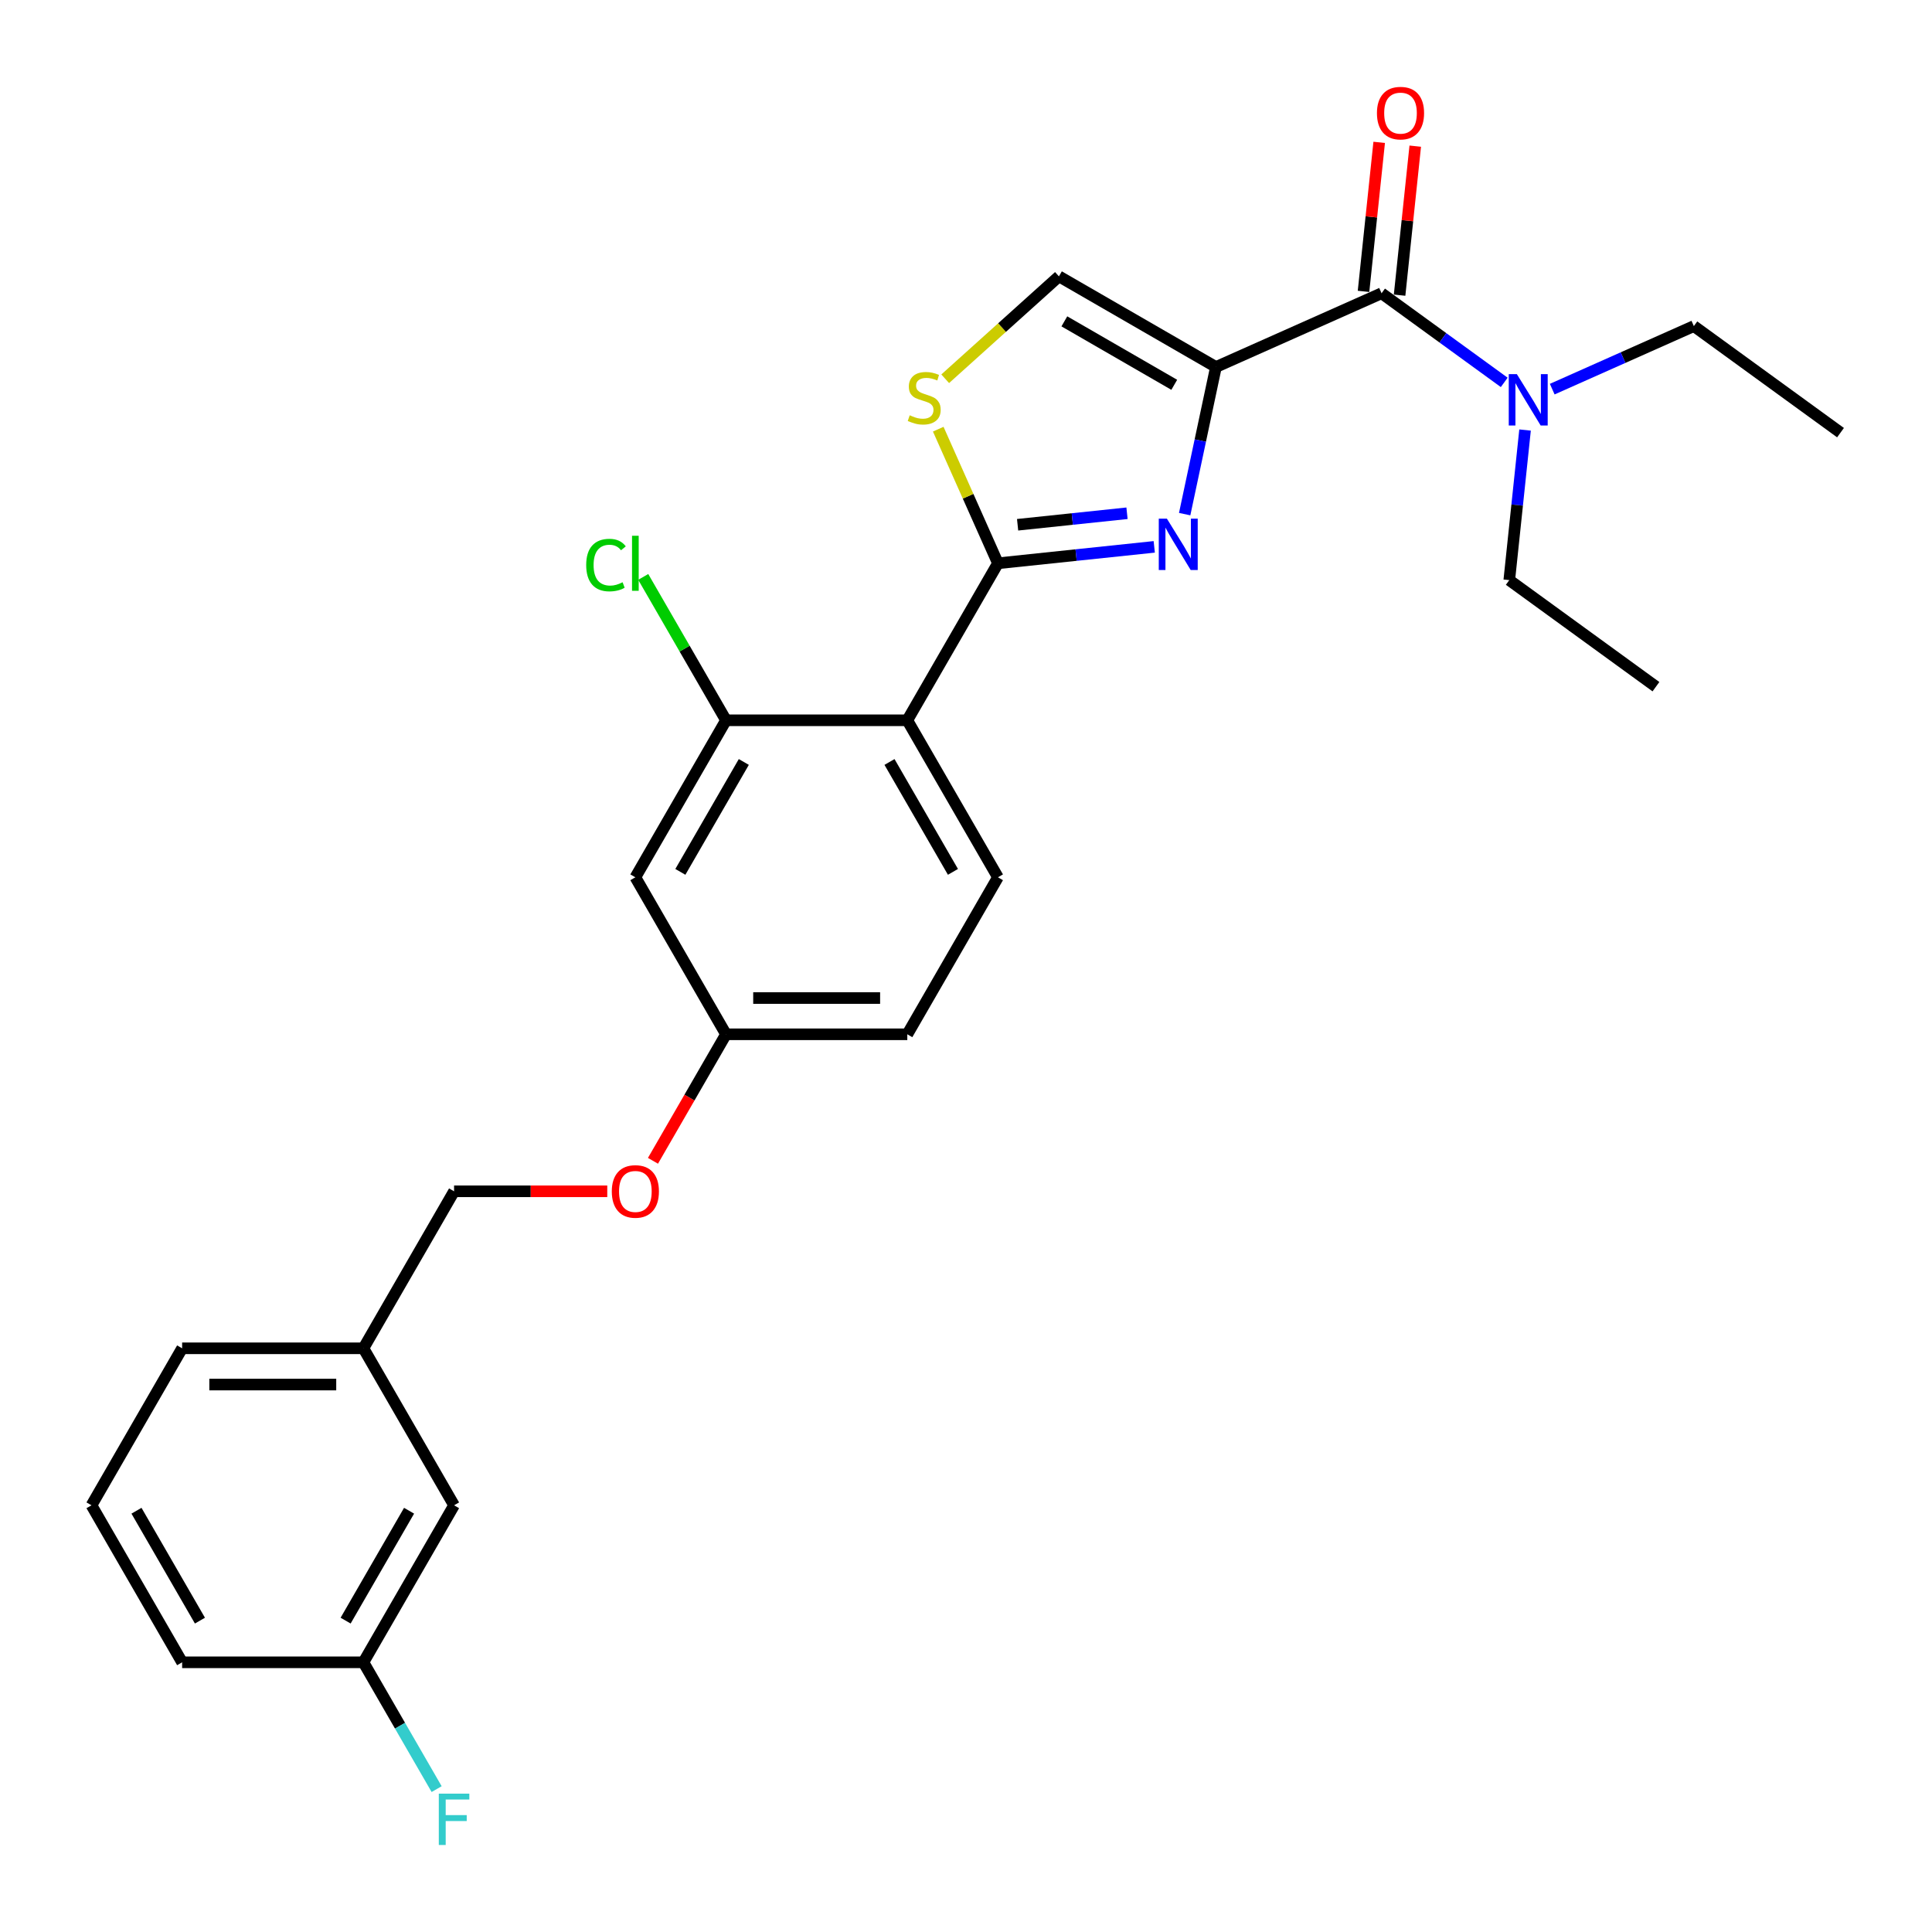 <?xml version='1.0' encoding='iso-8859-1'?>
<svg version='1.1' baseProfile='full'
              xmlns='http://www.w3.org/2000/svg'
                      xmlns:rdkit='http://www.rdkit.org/xml'
                      xmlns:xlink='http://www.w3.org/1999/xlink'
                  xml:space='preserve'
width='1000px' height='1000px' viewBox='0 0 1000 1000'>
<!-- END OF HEADER -->
<rect style='opacity:1.0;fill:#FFFFFF;stroke:none' width='1000' height='1000' x='0' y='0'> </rect>
<path class='bond-0' d='M 876.732,168.783 L 952.647,223.939' style='fill:none;fill-rule:evenodd;stroke:#000000;stroke-width:6px;stroke-linecap:butt;stroke-linejoin:miter;stroke-opacity:1' />
<path class='bond-1' d='M 876.732,168.783 L 840.082,185.1' style='fill:none;fill-rule:evenodd;stroke:#000000;stroke-width:6px;stroke-linecap:butt;stroke-linejoin:miter;stroke-opacity:1' />
<path class='bond-1' d='M 840.082,185.1 L 803.432,201.418' style='fill:none;fill-rule:evenodd;stroke:#0000FF;stroke-width:6px;stroke-linecap:butt;stroke-linejoin:miter;stroke-opacity:1' />
<path class='bond-2' d='M 715.092,151.794 L 746.838,174.858' style='fill:none;fill-rule:evenodd;stroke:#000000;stroke-width:6px;stroke-linecap:butt;stroke-linejoin:miter;stroke-opacity:1' />
<path class='bond-2' d='M 746.838,174.858 L 778.584,197.923' style='fill:none;fill-rule:evenodd;stroke:#0000FF;stroke-width:6px;stroke-linecap:butt;stroke-linejoin:miter;stroke-opacity:1' />
<path class='bond-3' d='M 724.424,152.775 L 728.478,114.211' style='fill:none;fill-rule:evenodd;stroke:#000000;stroke-width:6px;stroke-linecap:butt;stroke-linejoin:miter;stroke-opacity:1' />
<path class='bond-3' d='M 728.478,114.211 L 732.531,75.648' style='fill:none;fill-rule:evenodd;stroke:#FF0000;stroke-width:6px;stroke-linecap:butt;stroke-linejoin:miter;stroke-opacity:1' />
<path class='bond-3' d='M 705.76,150.813 L 709.813,112.25' style='fill:none;fill-rule:evenodd;stroke:#000000;stroke-width:6px;stroke-linecap:butt;stroke-linejoin:miter;stroke-opacity:1' />
<path class='bond-3' d='M 709.813,112.25 L 713.866,73.687' style='fill:none;fill-rule:evenodd;stroke:#FF0000;stroke-width:6px;stroke-linecap:butt;stroke-linejoin:miter;stroke-opacity:1' />
<path class='bond-4' d='M 715.092,151.794 L 629.368,189.961' style='fill:none;fill-rule:evenodd;stroke:#000000;stroke-width:6px;stroke-linecap:butt;stroke-linejoin:miter;stroke-opacity:1' />
<path class='bond-5' d='M 789.365,222.583 L 785.282,261.427' style='fill:none;fill-rule:evenodd;stroke:#0000FF;stroke-width:6px;stroke-linecap:butt;stroke-linejoin:miter;stroke-opacity:1' />
<path class='bond-5' d='M 785.282,261.427 L 781.199,300.272' style='fill:none;fill-rule:evenodd;stroke:#000000;stroke-width:6px;stroke-linecap:butt;stroke-linejoin:miter;stroke-opacity:1' />
<path class='bond-6' d='M 516.536,291.555 L 501.083,256.848' style='fill:none;fill-rule:evenodd;stroke:#000000;stroke-width:6px;stroke-linecap:butt;stroke-linejoin:miter;stroke-opacity:1' />
<path class='bond-6' d='M 501.083,256.848 L 485.63,222.14' style='fill:none;fill-rule:evenodd;stroke:#CCCC00;stroke-width:6px;stroke-linecap:butt;stroke-linejoin:miter;stroke-opacity:1' />
<path class='bond-7' d='M 516.536,291.555 L 556.985,287.304' style='fill:none;fill-rule:evenodd;stroke:#000000;stroke-width:6px;stroke-linecap:butt;stroke-linejoin:miter;stroke-opacity:1' />
<path class='bond-7' d='M 556.985,287.304 L 597.435,283.052' style='fill:none;fill-rule:evenodd;stroke:#0000FF;stroke-width:6px;stroke-linecap:butt;stroke-linejoin:miter;stroke-opacity:1' />
<path class='bond-7' d='M 526.709,271.615 L 555.024,268.639' style='fill:none;fill-rule:evenodd;stroke:#000000;stroke-width:6px;stroke-linecap:butt;stroke-linejoin:miter;stroke-opacity:1' />
<path class='bond-7' d='M 555.024,268.639 L 583.338,265.663' style='fill:none;fill-rule:evenodd;stroke:#0000FF;stroke-width:6px;stroke-linecap:butt;stroke-linejoin:miter;stroke-opacity:1' />
<path class='bond-8' d='M 516.536,291.555 L 469.618,372.82' style='fill:none;fill-rule:evenodd;stroke:#000000;stroke-width:6px;stroke-linecap:butt;stroke-linejoin:miter;stroke-opacity:1' />
<path class='bond-9' d='M 489.235,196.047 L 518.669,169.545' style='fill:none;fill-rule:evenodd;stroke:#CCCC00;stroke-width:6px;stroke-linecap:butt;stroke-linejoin:miter;stroke-opacity:1' />
<path class='bond-9' d='M 518.669,169.545 L 548.103,143.042' style='fill:none;fill-rule:evenodd;stroke:#000000;stroke-width:6px;stroke-linecap:butt;stroke-linejoin:miter;stroke-opacity:1' />
<path class='bond-10' d='M 548.103,143.042 L 629.368,189.961' style='fill:none;fill-rule:evenodd;stroke:#000000;stroke-width:6px;stroke-linecap:butt;stroke-linejoin:miter;stroke-opacity:1' />
<path class='bond-10' d='M 550.909,166.333 L 607.795,199.176' style='fill:none;fill-rule:evenodd;stroke:#000000;stroke-width:6px;stroke-linecap:butt;stroke-linejoin:miter;stroke-opacity:1' />
<path class='bond-11' d='M 629.368,189.961 L 621.275,228.037' style='fill:none;fill-rule:evenodd;stroke:#000000;stroke-width:6px;stroke-linecap:butt;stroke-linejoin:miter;stroke-opacity:1' />
<path class='bond-11' d='M 621.275,228.037 L 613.181,266.113' style='fill:none;fill-rule:evenodd;stroke:#0000FF;stroke-width:6px;stroke-linecap:butt;stroke-linejoin:miter;stroke-opacity:1' />
<path class='bond-12' d='M 235.026,779.144 L 188.108,860.409' style='fill:none;fill-rule:evenodd;stroke:#000000;stroke-width:6px;stroke-linecap:butt;stroke-linejoin:miter;stroke-opacity:1' />
<path class='bond-12' d='M 211.735,781.951 L 178.893,838.836' style='fill:none;fill-rule:evenodd;stroke:#000000;stroke-width:6px;stroke-linecap:butt;stroke-linejoin:miter;stroke-opacity:1' />
<path class='bond-13' d='M 235.026,779.144 L 188.108,697.88' style='fill:none;fill-rule:evenodd;stroke:#000000;stroke-width:6px;stroke-linecap:butt;stroke-linejoin:miter;stroke-opacity:1' />
<path class='bond-14' d='M 337.975,600.831 L 356.878,568.091' style='fill:none;fill-rule:evenodd;stroke:#FF0000;stroke-width:6px;stroke-linecap:butt;stroke-linejoin:miter;stroke-opacity:1' />
<path class='bond-14' d='M 356.878,568.091 L 375.781,535.35' style='fill:none;fill-rule:evenodd;stroke:#000000;stroke-width:6px;stroke-linecap:butt;stroke-linejoin:miter;stroke-opacity:1' />
<path class='bond-15' d='M 314.318,616.615 L 274.672,616.615' style='fill:none;fill-rule:evenodd;stroke:#FF0000;stroke-width:6px;stroke-linecap:butt;stroke-linejoin:miter;stroke-opacity:1' />
<path class='bond-15' d='M 274.672,616.615 L 235.026,616.615' style='fill:none;fill-rule:evenodd;stroke:#000000;stroke-width:6px;stroke-linecap:butt;stroke-linejoin:miter;stroke-opacity:1' />
<path class='bond-16' d='M 188.108,860.409 L 207.054,893.225' style='fill:none;fill-rule:evenodd;stroke:#000000;stroke-width:6px;stroke-linecap:butt;stroke-linejoin:miter;stroke-opacity:1' />
<path class='bond-16' d='M 207.054,893.225 L 226,926.041' style='fill:none;fill-rule:evenodd;stroke:#33CCCC;stroke-width:6px;stroke-linecap:butt;stroke-linejoin:miter;stroke-opacity:1' />
<path class='bond-17' d='M 188.108,860.409 L 94.271,860.409' style='fill:none;fill-rule:evenodd;stroke:#000000;stroke-width:6px;stroke-linecap:butt;stroke-linejoin:miter;stroke-opacity:1' />
<path class='bond-18' d='M 469.618,535.35 L 375.781,535.35' style='fill:none;fill-rule:evenodd;stroke:#000000;stroke-width:6px;stroke-linecap:butt;stroke-linejoin:miter;stroke-opacity:1' />
<path class='bond-18' d='M 455.542,516.583 L 389.857,516.583' style='fill:none;fill-rule:evenodd;stroke:#000000;stroke-width:6px;stroke-linecap:butt;stroke-linejoin:miter;stroke-opacity:1' />
<path class='bond-19' d='M 469.618,535.35 L 516.536,454.085' style='fill:none;fill-rule:evenodd;stroke:#000000;stroke-width:6px;stroke-linecap:butt;stroke-linejoin:miter;stroke-opacity:1' />
<path class='bond-20' d='M 375.781,535.35 L 328.863,454.085' style='fill:none;fill-rule:evenodd;stroke:#000000;stroke-width:6px;stroke-linecap:butt;stroke-linejoin:miter;stroke-opacity:1' />
<path class='bond-21' d='M 328.863,454.085 L 375.781,372.82' style='fill:none;fill-rule:evenodd;stroke:#000000;stroke-width:6px;stroke-linecap:butt;stroke-linejoin:miter;stroke-opacity:1' />
<path class='bond-21' d='M 352.153,451.279 L 384.996,394.393' style='fill:none;fill-rule:evenodd;stroke:#000000;stroke-width:6px;stroke-linecap:butt;stroke-linejoin:miter;stroke-opacity:1' />
<path class='bond-22' d='M 375.781,372.82 L 469.618,372.82' style='fill:none;fill-rule:evenodd;stroke:#000000;stroke-width:6px;stroke-linecap:butt;stroke-linejoin:miter;stroke-opacity:1' />
<path class='bond-23' d='M 375.781,372.82 L 354.358,335.715' style='fill:none;fill-rule:evenodd;stroke:#000000;stroke-width:6px;stroke-linecap:butt;stroke-linejoin:miter;stroke-opacity:1' />
<path class='bond-23' d='M 354.358,335.715 L 332.935,298.609' style='fill:none;fill-rule:evenodd;stroke:#00CC00;stroke-width:6px;stroke-linecap:butt;stroke-linejoin:miter;stroke-opacity:1' />
<path class='bond-24' d='M 469.618,372.82 L 516.536,454.085' style='fill:none;fill-rule:evenodd;stroke:#000000;stroke-width:6px;stroke-linecap:butt;stroke-linejoin:miter;stroke-opacity:1' />
<path class='bond-24' d='M 460.402,394.393 L 493.245,451.279' style='fill:none;fill-rule:evenodd;stroke:#000000;stroke-width:6px;stroke-linecap:butt;stroke-linejoin:miter;stroke-opacity:1' />
<path class='bond-25' d='M 188.108,697.88 L 235.026,616.615' style='fill:none;fill-rule:evenodd;stroke:#000000;stroke-width:6px;stroke-linecap:butt;stroke-linejoin:miter;stroke-opacity:1' />
<path class='bond-26' d='M 188.108,697.88 L 94.271,697.88' style='fill:none;fill-rule:evenodd;stroke:#000000;stroke-width:6px;stroke-linecap:butt;stroke-linejoin:miter;stroke-opacity:1' />
<path class='bond-26' d='M 174.032,716.647 L 108.347,716.647' style='fill:none;fill-rule:evenodd;stroke:#000000;stroke-width:6px;stroke-linecap:butt;stroke-linejoin:miter;stroke-opacity:1' />
<path class='bond-27' d='M 47.353,779.144 L 94.271,697.88' style='fill:none;fill-rule:evenodd;stroke:#000000;stroke-width:6px;stroke-linecap:butt;stroke-linejoin:miter;stroke-opacity:1' />
<path class='bond-28' d='M 47.353,779.144 L 94.271,860.409' style='fill:none;fill-rule:evenodd;stroke:#000000;stroke-width:6px;stroke-linecap:butt;stroke-linejoin:miter;stroke-opacity:1' />
<path class='bond-28' d='M 70.644,781.951 L 103.486,838.836' style='fill:none;fill-rule:evenodd;stroke:#000000;stroke-width:6px;stroke-linecap:butt;stroke-linejoin:miter;stroke-opacity:1' />
<path class='bond-29' d='M 781.199,300.272 L 857.114,355.428' style='fill:none;fill-rule:evenodd;stroke:#000000;stroke-width:6px;stroke-linecap:butt;stroke-linejoin:miter;stroke-opacity:1' />
<path  class='atom-2' d='M 785.133 193.662
L 793.841 207.738
Q 794.705 209.127, 796.094 211.641
Q 797.482 214.156, 797.557 214.306
L 797.557 193.662
L 801.086 193.662
L 801.086 220.237
L 797.445 220.237
L 788.099 204.848
Q 787.01 203.046, 785.847 200.982
Q 784.721 198.917, 784.383 198.279
L 784.383 220.237
L 780.93 220.237
L 780.93 193.662
L 785.133 193.662
' fill='#0000FF'/>
<path  class='atom-3' d='M 712.702 58.546
Q 712.702 52.165, 715.855 48.6
Q 719.008 45.034, 724.901 45.034
Q 730.794 45.034, 733.947 48.6
Q 737.1 52.165, 737.1 58.546
Q 737.1 65.002, 733.909 68.681
Q 730.719 72.322, 724.901 72.322
Q 719.045 72.322, 715.855 68.681
Q 712.702 65.04, 712.702 58.546
M 724.901 69.319
Q 728.955 69.319, 731.132 66.616
Q 733.346 63.876, 733.346 58.546
Q 733.346 53.329, 731.132 50.702
Q 728.955 48.037, 724.901 48.037
Q 720.847 48.037, 718.633 50.664
Q 716.456 53.291, 716.456 58.546
Q 716.456 63.914, 718.633 66.616
Q 720.847 69.319, 724.901 69.319
' fill='#FF0000'/>
<path  class='atom-6' d='M 470.862 214.952
Q 471.163 215.065, 472.401 215.59
Q 473.64 216.116, 474.991 216.453
Q 476.38 216.754, 477.731 216.754
Q 480.246 216.754, 481.71 215.553
Q 483.174 214.314, 483.174 212.175
Q 483.174 210.711, 482.423 209.81
Q 481.71 208.909, 480.584 208.421
Q 479.458 207.933, 477.581 207.37
Q 475.216 206.657, 473.79 205.981
Q 472.401 205.306, 471.388 203.879
Q 470.412 202.453, 470.412 200.051
Q 470.412 196.71, 472.664 194.646
Q 474.954 192.581, 479.458 192.581
Q 482.536 192.581, 486.026 194.045
L 485.163 196.935
Q 481.972 195.622, 479.57 195.622
Q 476.98 195.622, 475.554 196.71
Q 474.128 197.761, 474.165 199.6
Q 474.165 201.027, 474.878 201.89
Q 475.629 202.753, 476.68 203.241
Q 477.769 203.729, 479.57 204.292
Q 481.972 205.043, 483.399 205.794
Q 484.825 206.544, 485.839 208.083
Q 486.89 209.585, 486.89 212.175
Q 486.89 215.853, 484.412 217.842
Q 481.972 219.794, 477.881 219.794
Q 475.517 219.794, 473.715 219.269
Q 471.951 218.781, 469.849 217.917
L 470.862 214.952
' fill='#CCCC00'/>
<path  class='atom-9' d='M 603.984 268.459
L 612.692 282.535
Q 613.556 283.924, 614.944 286.438
Q 616.333 288.953, 616.408 289.103
L 616.408 268.459
L 619.937 268.459
L 619.937 295.034
L 616.296 295.034
L 606.95 279.645
Q 605.861 277.843, 604.697 275.779
Q 603.571 273.714, 603.234 273.076
L 603.234 295.034
L 599.78 295.034
L 599.78 268.459
L 603.984 268.459
' fill='#0000FF'/>
<path  class='atom-11' d='M 316.664 616.69
Q 316.664 610.309, 319.817 606.743
Q 322.97 603.177, 328.863 603.177
Q 334.756 603.177, 337.909 606.743
Q 341.062 610.309, 341.062 616.69
Q 341.062 623.146, 337.871 626.824
Q 334.681 630.465, 328.863 630.465
Q 323.007 630.465, 319.817 626.824
Q 316.664 623.183, 316.664 616.69
M 328.863 627.462
Q 332.917 627.462, 335.094 624.76
Q 337.308 622.02, 337.308 616.69
Q 337.308 611.472, 335.094 608.845
Q 332.917 606.18, 328.863 606.18
Q 324.809 606.18, 322.594 608.808
Q 320.417 611.435, 320.417 616.69
Q 320.417 622.057, 322.594 624.76
Q 324.809 627.462, 328.863 627.462
' fill='#FF0000'/>
<path  class='atom-19' d='M 303.414 292.475
Q 303.414 285.869, 306.492 282.416
Q 309.607 278.925, 315.5 278.925
Q 320.98 278.925, 323.908 282.791
L 321.431 284.818
Q 319.291 282.003, 315.5 282.003
Q 311.484 282.003, 309.345 284.705
Q 307.243 287.37, 307.243 292.475
Q 307.243 297.73, 309.42 300.432
Q 311.634 303.135, 315.913 303.135
Q 318.841 303.135, 322.257 301.371
L 323.308 304.186
Q 321.919 305.086, 319.817 305.612
Q 317.715 306.137, 315.388 306.137
Q 309.607 306.137, 306.492 302.609
Q 303.414 299.081, 303.414 292.475
' fill='#00CC00'/>
<path  class='atom-19' d='M 327.136 277.311
L 330.589 277.311
L 330.589 305.8
L 327.136 305.8
L 327.136 277.311
' fill='#00CC00'/>
<path  class='atom-20' d='M 227.125 928.387
L 242.927 928.387
L 242.927 931.427
L 230.691 931.427
L 230.691 939.497
L 241.576 939.497
L 241.576 942.575
L 230.691 942.575
L 230.691 954.961
L 227.125 954.961
L 227.125 928.387
' fill='#33CCCC'/>
</svg>

